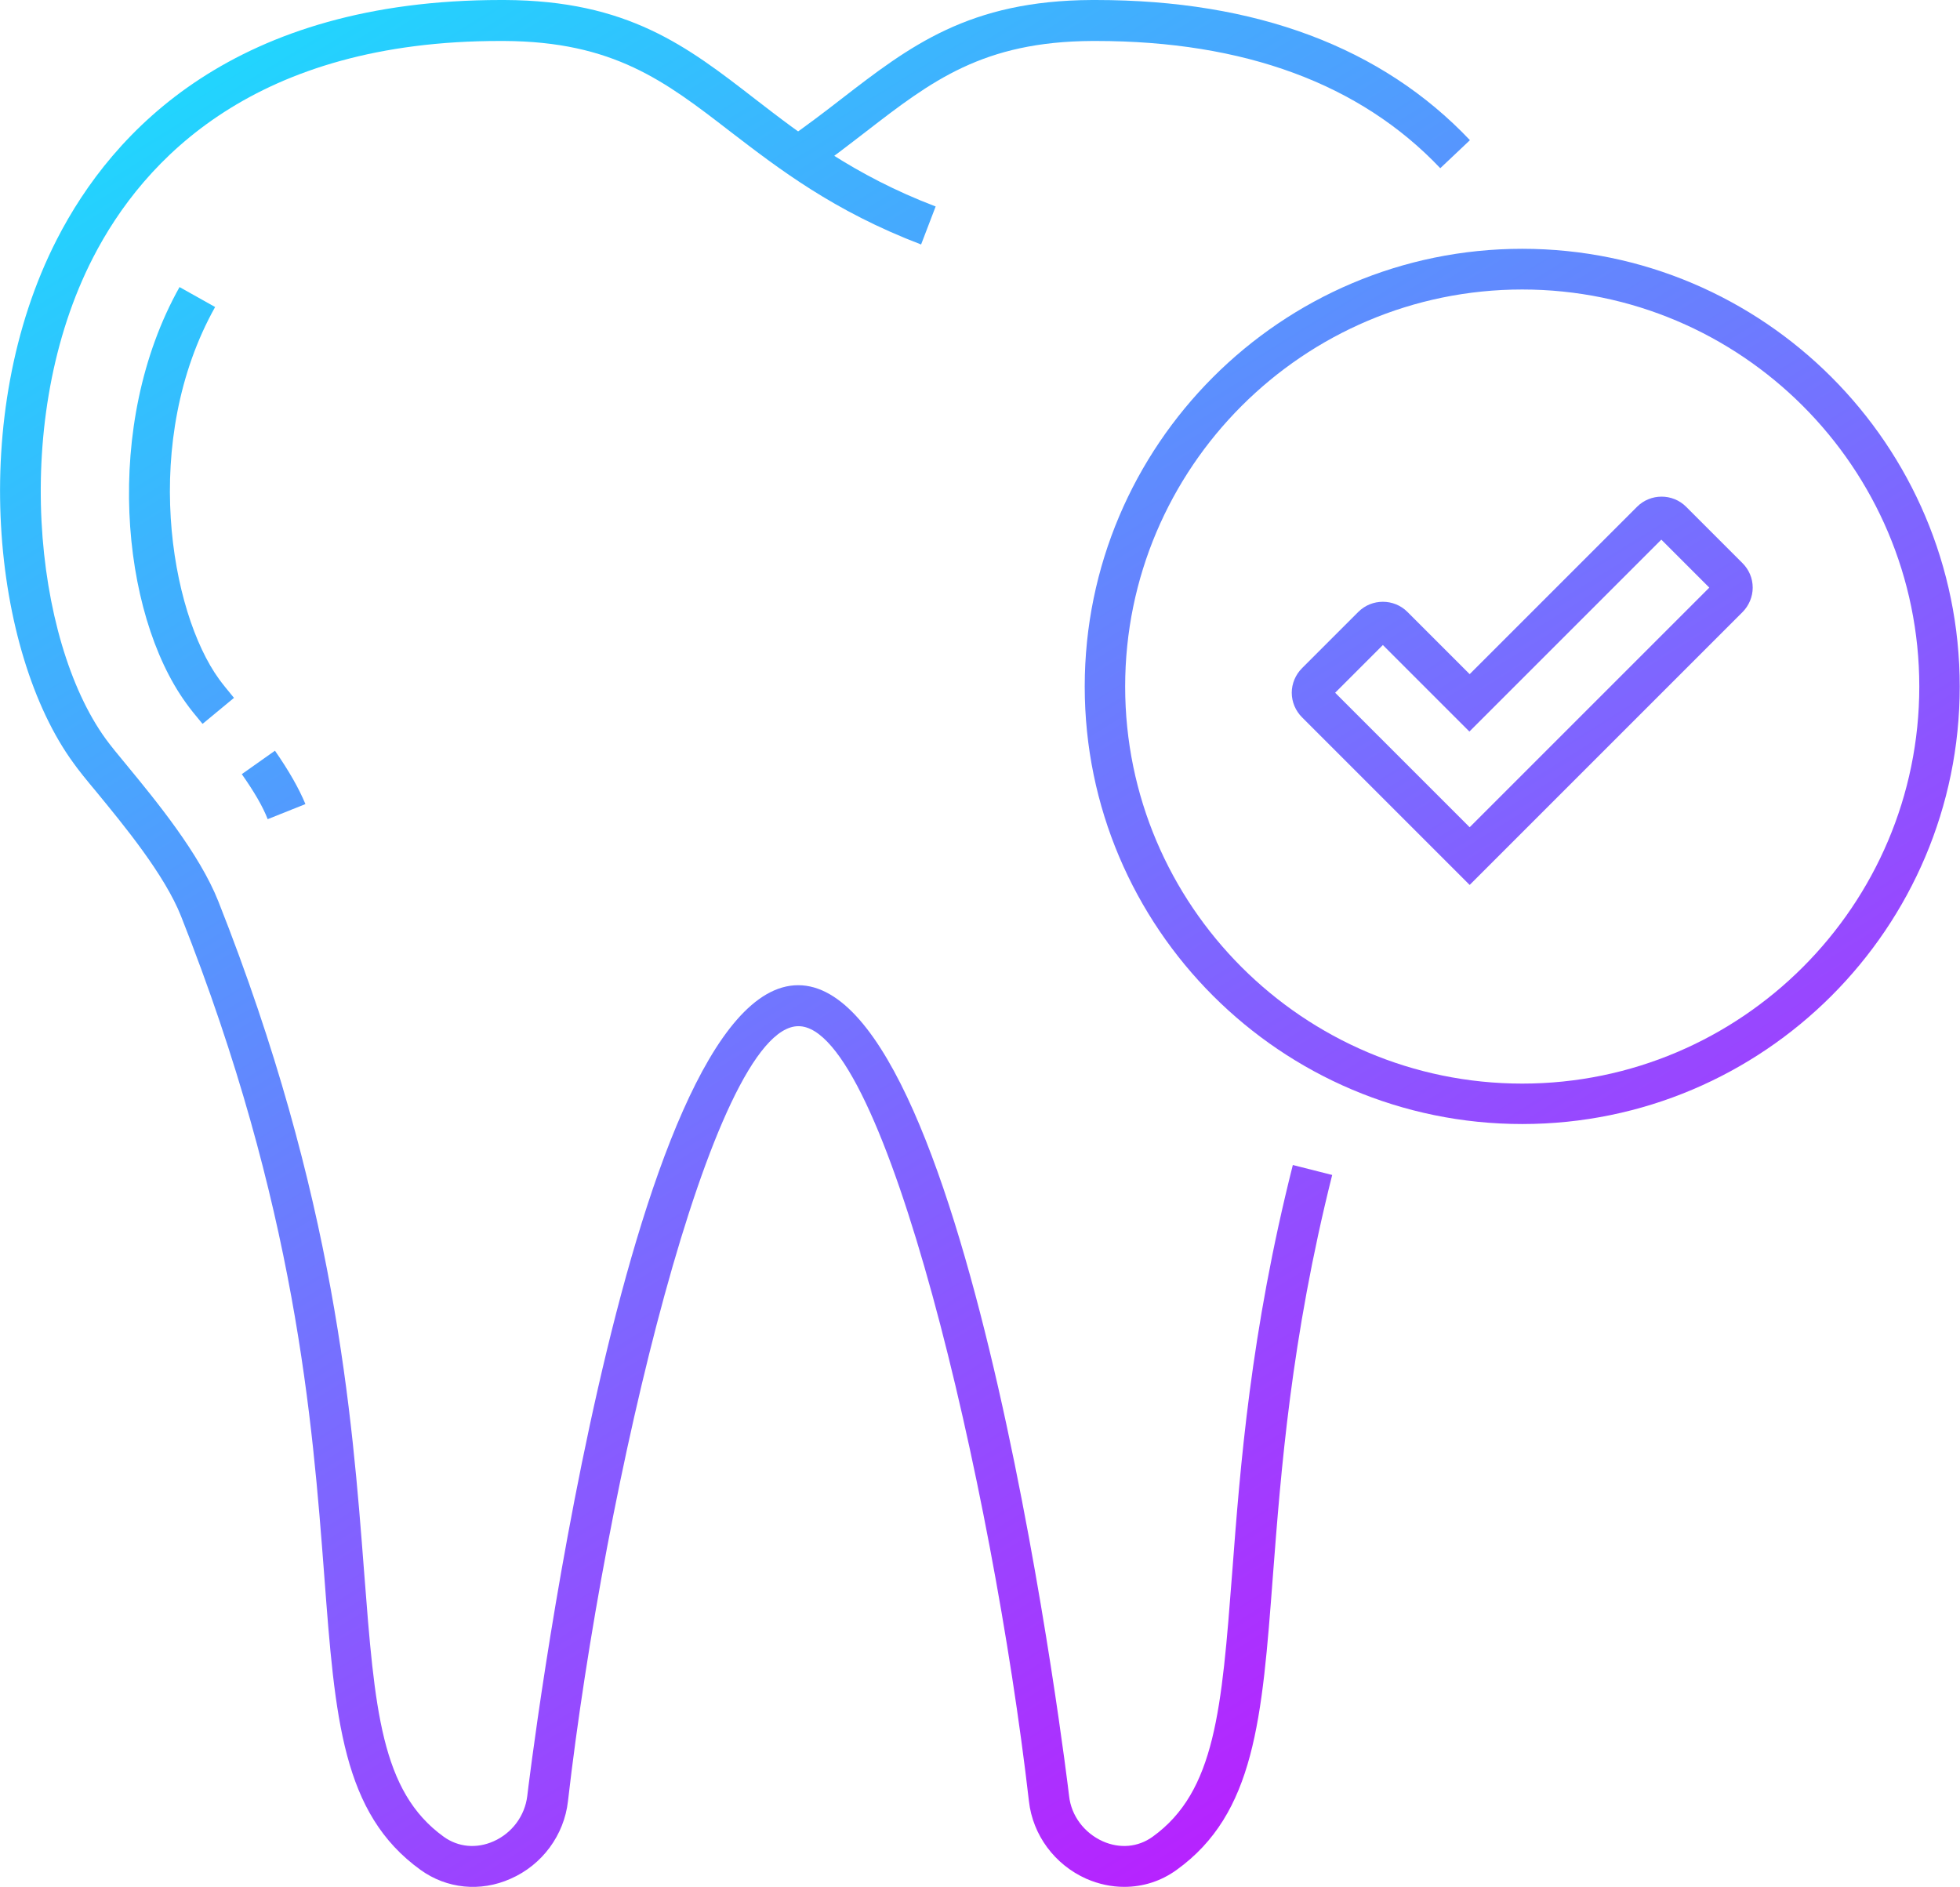 <?xml version="1.0" encoding="UTF-8"?> <svg xmlns="http://www.w3.org/2000/svg" xmlns:xlink="http://www.w3.org/1999/xlink" id="b" width="72.71" height="70" viewBox="0 0 72.71 70"><defs><linearGradient id="d" x1="4.25" y1="5.31" x2="44.1" y2="69.51" gradientUnits="userSpaceOnUse"><stop offset="0" stop-color="#22d4fe"></stop><stop offset="1" stop-color="#b722ff"></stop></linearGradient><linearGradient id="e" x1="31.45" y1="-11.57" x2="71.31" y2="52.65" xlink:href="#d"></linearGradient><linearGradient id="f" x1=".53" y1="7.62" x2="40.39" y2="71.85" xlink:href="#d"></linearGradient><linearGradient id="g" x1="-2.21" y1="9.32" x2="37.65" y2="73.55" xlink:href="#d"></linearGradient><linearGradient id="h" x1="32.92" y1="-12.48" x2="72.78" y2="51.74" xlink:href="#d"></linearGradient><linearGradient id="i" x1="33.69" y1="-12.96" x2="73.55" y2="51.27" xlink:href="#d"></linearGradient></defs><g id="c"><path d="M41.7,70c-.47,0-.94-.1-1.4-.3-1.17-.52-1.99-1.62-2.13-2.88-1.35-11.72-5.35-28.75-8.55-28.75s-7.2,17.03-8.55,28.75c-.14,1.26-.96,2.37-2.13,2.88-1.12.5-2.37.37-3.34-.33-2.9-2.09-3.17-5.59-3.57-10.9-.44-5.78-1.05-13.7-5.31-24.47-.61-1.55-2.14-3.4-3.15-4.63-.36-.43-.66-.8-.85-1.07C-.28,24.19-1.23,15.4,2.11,8.88,4.19,4.82,8.74,0,18.58,0c.05,0,.09,0,.14,0,4.57.02,6.76,1.71,9.3,3.68,1.71,1.32,3.65,2.82,6.69,3.98l-.54,1.41c-3.25-1.24-5.28-2.81-7.08-4.19-2.42-1.87-4.33-3.34-8.39-3.36-.04,0-.08,0-.13,0C9.5,1.51,5.34,5.88,3.45,9.56c-3.05,5.94-2.2,14.17.47,17.85.18.25.46.59.8,1,1.07,1.3,2.68,3.26,3.38,5.03,4.35,10.99,4.96,19.04,5.41,24.91.39,5.06.62,8.11,2.95,9.79.54.39,1.22.45,1.85.17.68-.3,1.16-.94,1.25-1.68.03-.3,3.63-30.08,10.05-30.08s10.02,29.78,10.05,30.08c.08.73.56,1.37,1.25,1.68.63.28,1.31.22,1.85-.17,2.33-1.68,2.56-4.73,2.95-9.79.3-3.97.68-8.91,2.25-15.13l1.46.37c-1.53,6.1-1.9,10.97-2.2,14.88-.4,5.31-.67,8.81-3.57,10.9-.58.42-1.25.63-1.94.63Z" fill="url(#d)"></path><path d="M30.04,6.42l-.86-1.24c.73-.51,1.39-1.01,2.02-1.5C33.75,1.71,35.94.02,40.51,0c.05,0,.09,0,.14,0,5.94,0,10.61,1.75,13.88,5.2l-1.1,1.04c-2.97-3.13-7.27-4.72-12.78-4.72-.04,0-.09,0-.13,0-4.06.02-5.97,1.49-8.39,3.36-.65.5-1.33,1.03-2.08,1.55Z" fill="url(#e)"></path><path d="M7.51,26.85c-.26-.31-.47-.57-.61-.77-2.42-3.34-3.1-10.33-.24-15.43l1.32.74c-2.77,4.95-1.67,11.31.15,13.81.13.18.32.41.55.69l-1.16.96Z" fill="url(#f)"></path><path d="M9.93,30.39c-.18-.47-.51-1.03-.96-1.67l1.23-.87c.52.75.89,1.4,1.13,1.98l-1.4.56Z" fill="url(#g)"></path><path d="M56.47,41.7c-8.95,0-16.23-7.28-16.23-16.23s7.28-16.24,16.23-16.24,16.23,7.28,16.23,16.24-7.28,16.23-16.23,16.23ZM56.47,10.74c-8.12,0-14.73,6.61-14.73,14.73s6.61,14.73,14.73,14.73,14.73-6.61,14.73-14.73-6.61-14.73-14.73-14.73Z" fill="url(#h)"></path><path d="M54.52,32.83l-6.22-6.22c-.24-.24-.38-.57-.38-.91s.14-.67.38-.91l2.09-2.09c.5-.5,1.32-.5,1.82,0l2.31,2.31,6.21-6.21c.5-.5,1.32-.5,1.82,0l2.09,2.09c.24.24.38.56.38.91,0,.34-.14.67-.38.91l-10.12,10.12ZM49.53,25.7l4.99,4.99,8.89-8.89-1.78-1.78-7.12,7.12-3.21-3.21-1.78,1.78Z" fill="url(#i)"></path></g></svg> 